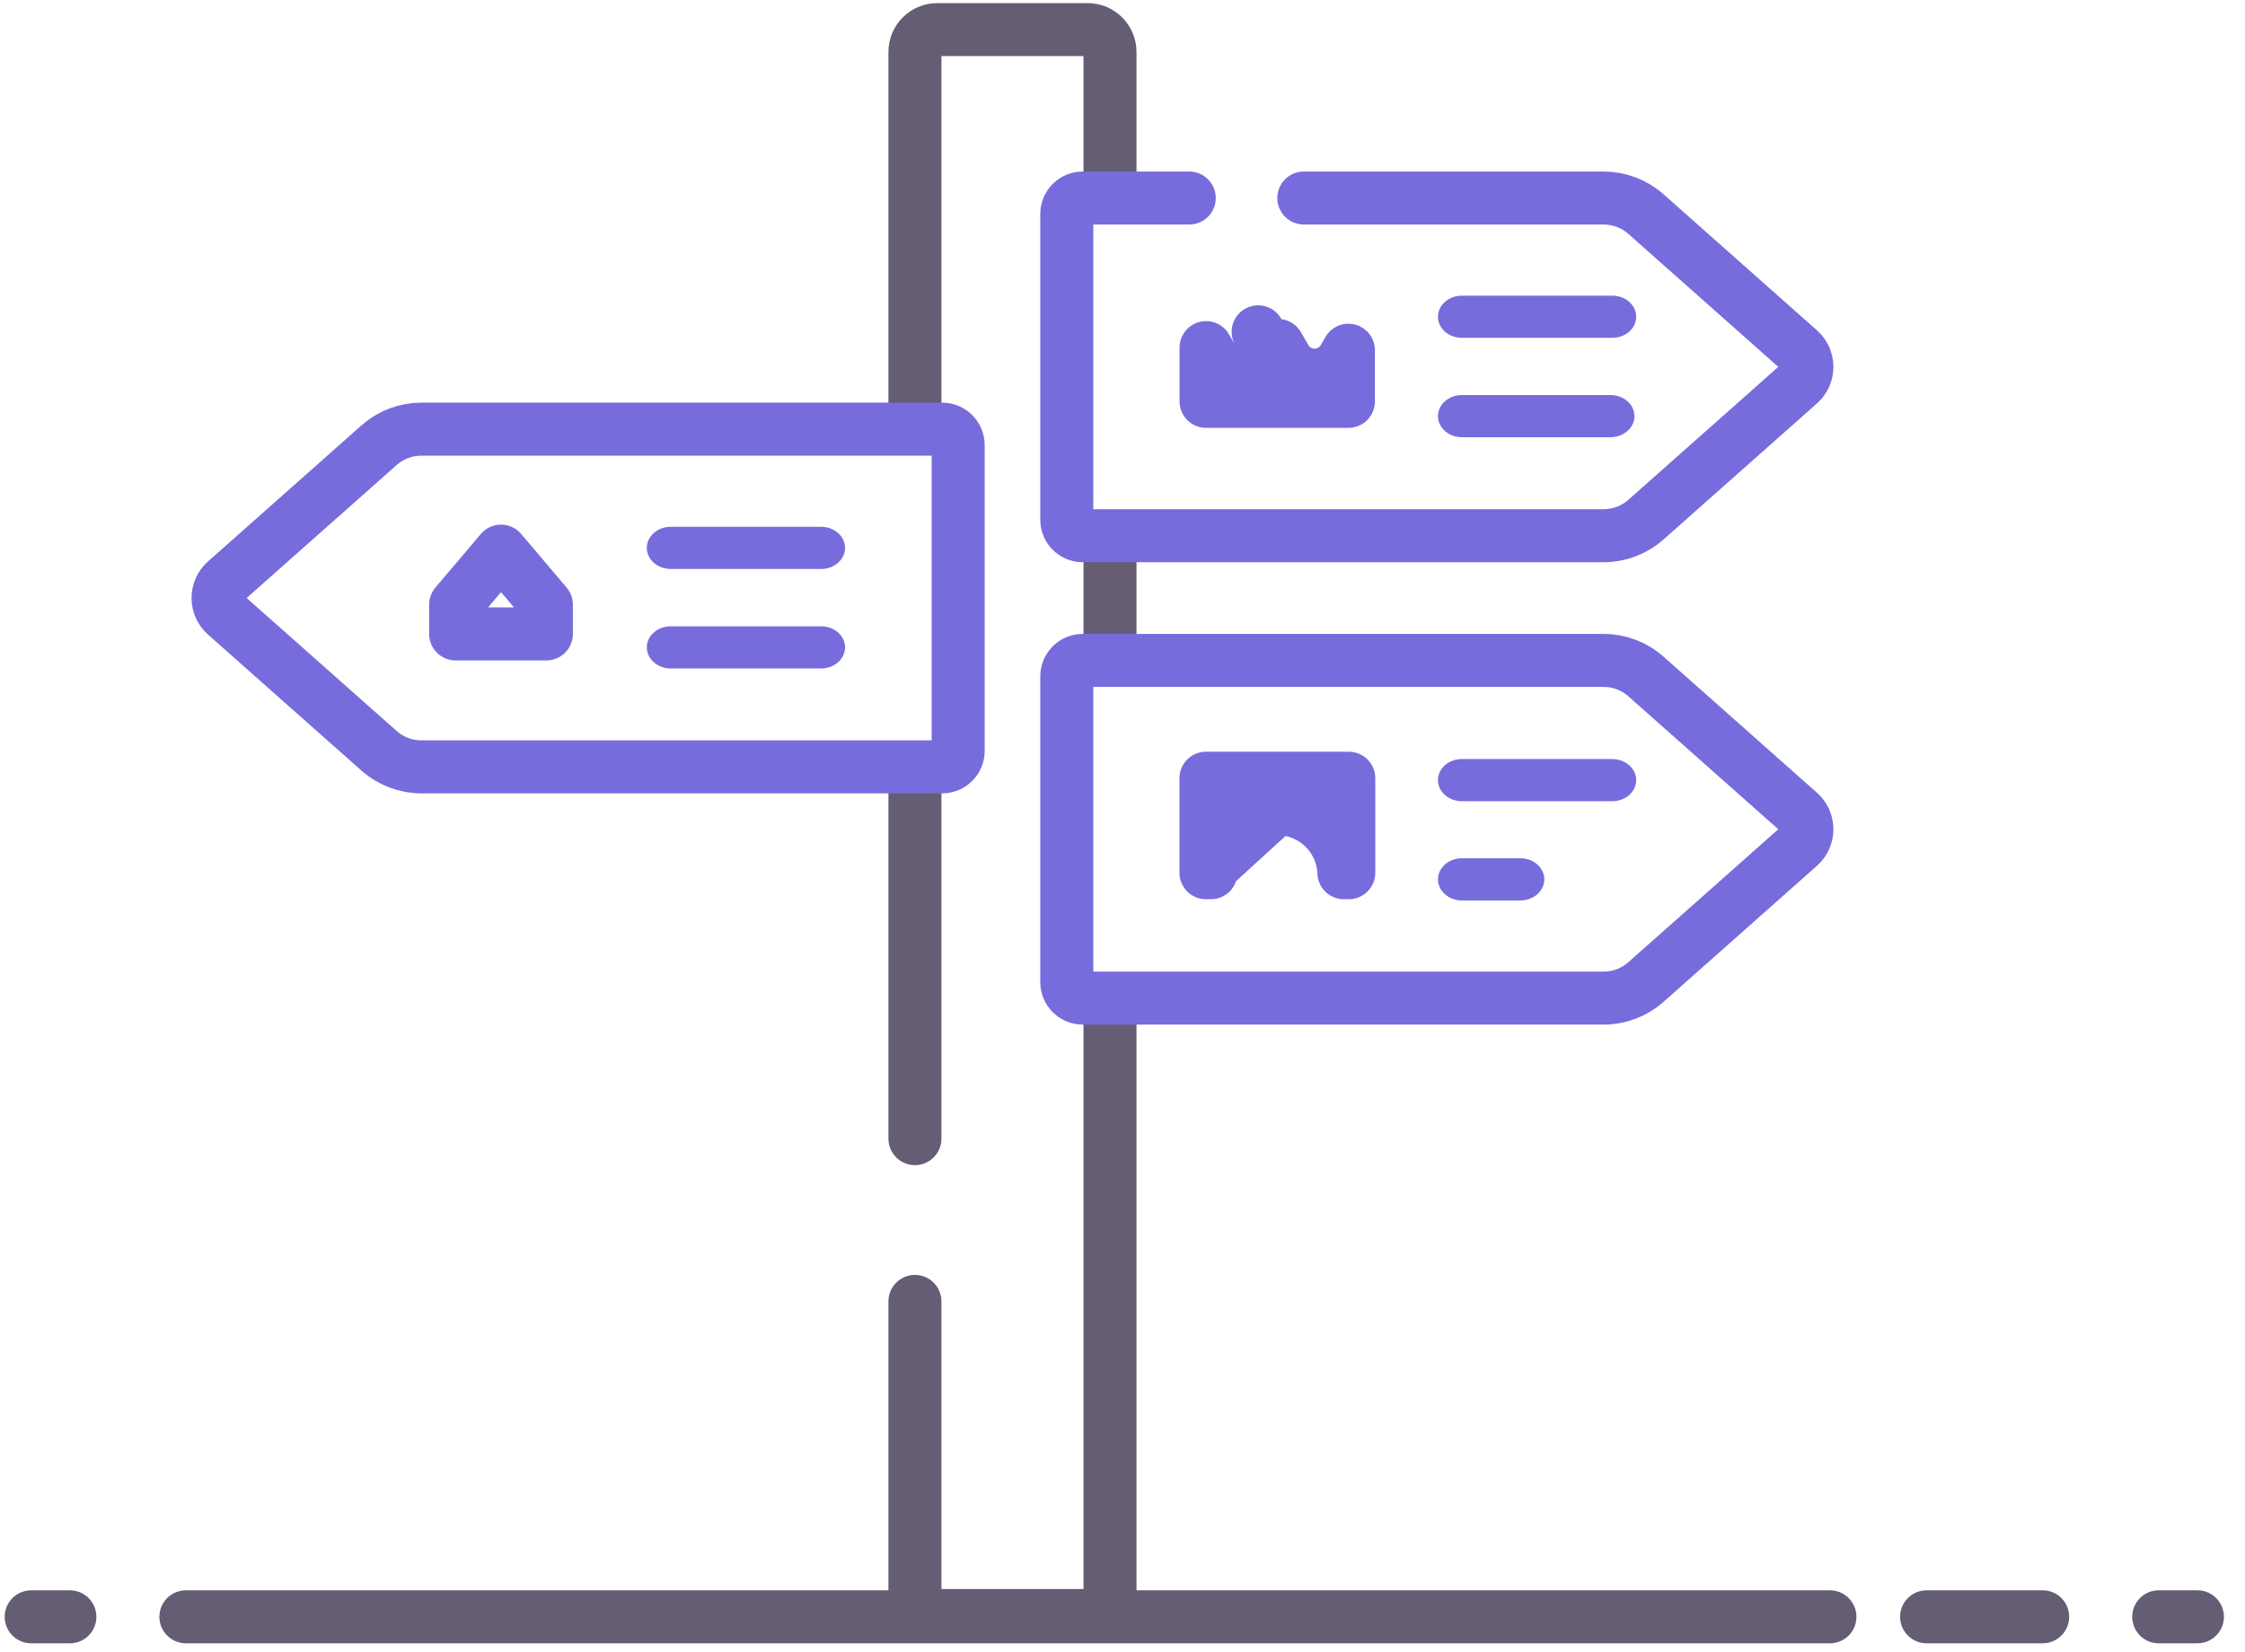 <svg width="72" height="53" viewBox="0 0 72 53" fill="none" xmlns="http://www.w3.org/2000/svg">
<path d="M1 51.863L2.241 51.863M5.962 51.863L58.688 51.863M61.789 51.863L65.511 51.863M69.233 51.863L70.474 51.863" stroke="#645D74" stroke-width="1.7" stroke-linecap="round"/>
<path d="M29.343 13.706V1.667C29.343 1.271 29.665 0.949 30.061 0.949H34.881C35.277 0.949 35.599 1.271 35.599 1.667V6.039M29.343 24.979V36.525M29.343 41.746V51.105C29.343 51.502 29.665 51.823 30.061 51.823H34.881C35.277 51.823 35.599 51.502 35.599 51.105V32.194M35.599 20.921V17.313" stroke="#645D74" stroke-width="1.7" stroke-linecap="round" stroke-linejoin="round"/>
<path d="M38.141 6.352H34.725C34.442 6.352 34.213 6.581 34.213 6.864V16.673C34.213 16.956 34.442 17.185 34.725 17.185H51.427C51.928 17.185 52.412 17.002 52.787 16.669L57.708 12.305C58.03 12.02 58.03 11.517 57.708 11.232L52.787 6.867C52.412 6.535 51.928 6.352 51.427 6.352H41.815" stroke="#776CDC" stroke-width="1.7" stroke-linecap="round"/>
<path d="M51.427 32.017H34.725C34.442 32.017 34.213 31.788 34.213 31.505V21.696C34.213 21.413 34.442 21.184 34.725 21.184H51.427C51.928 21.184 52.412 21.367 52.787 21.7L57.708 26.064C58.03 26.349 58.03 26.852 57.708 27.137L52.787 31.501C52.412 31.834 51.928 32.017 51.427 32.017Z" stroke="#776CDC" stroke-width="1.7"/>
<path d="M13.515 13.766H30.217C30.5 13.766 30.73 13.995 30.73 14.278V24.087C30.73 24.37 30.5 24.599 30.217 24.599H13.515C13.014 24.599 12.531 24.416 12.156 24.083L7.234 19.719C6.913 19.434 6.913 18.931 7.234 18.646L12.156 14.282C12.531 13.949 13.014 13.766 13.515 13.766V13.766Z" stroke="#776CDC" stroke-width="1.7"/>
<path d="M26.334 16.898H21.513C21.088 16.898 20.744 17.201 20.744 17.575C20.744 17.948 21.088 18.251 21.513 18.251H26.334C26.758 18.251 27.102 17.948 27.102 17.575C27.102 17.201 26.758 16.898 26.334 16.898Z" fill="#776CDC"/>
<path d="M26.334 20.09H21.513C21.088 20.09 20.744 20.393 20.744 20.766C20.744 21.14 21.088 21.443 21.513 21.443H26.334C26.758 21.443 27.102 21.14 27.102 20.766C27.102 20.393 26.758 20.09 26.334 20.09Z" fill="#776CDC"/>
<path d="M51.707 24.348H46.886C46.461 24.348 46.117 24.651 46.117 25.024C46.117 25.398 46.461 25.701 46.886 25.701H51.707C52.131 25.701 52.475 25.398 52.475 25.024C52.475 24.651 52.131 24.348 51.707 24.348Z" fill="#776CDC"/>
<path d="M48.76 27.531H46.886C46.461 27.531 46.117 27.834 46.117 28.208C46.117 28.581 46.461 28.884 46.886 28.884H48.76C49.184 28.884 49.528 28.581 49.528 28.208C49.528 27.834 49.184 27.531 48.76 27.531Z" fill="#776CDC"/>
<path d="M46.886 10.837H51.707C52.131 10.837 52.475 10.534 52.475 10.161C52.475 9.787 52.131 9.484 51.707 9.484H46.886C46.461 9.484 46.117 9.787 46.117 10.161C46.117 10.534 46.461 10.837 46.886 10.837Z" fill="#776CDC"/>
<path d="M46.886 14.025H51.65C52.074 14.025 52.418 13.722 52.418 13.348C52.418 12.975 52.074 12.672 51.65 12.672H46.886C46.461 12.672 46.117 12.975 46.117 13.348C46.117 13.722 46.461 14.025 46.886 14.025Z" fill="#776CDC"/>
<path d="M38.677 27.995H38.835C38.898 26.922 39.777 25.962 40.927 25.941L38.677 27.995ZM38.677 27.995V24.963H43.257V27.995H43.1C43.058 26.84 42.097 25.919 40.927 25.941L38.677 27.995Z" stroke="#776CDC" stroke-width="1.7" stroke-linecap="round" stroke-linejoin="round"/>
<path d="M38.68 11.15V12.875H43.245V11.234L43.095 11.494C42.679 12.214 41.641 12.213 41.225 11.494L41.225 11.494L40.986 11.08L40.748 11.493C40.748 11.493 40.748 11.493 40.748 11.493C40.748 11.493 40.748 11.494 40.748 11.494C40.332 12.214 39.293 12.213 38.878 11.494L38.68 11.15ZM38.68 11.15L38.878 11.494L38.68 11.15ZM40.351 10.644L40.35 10.644L40.351 10.644Z" fill="#776CDC" stroke="#776CDC" stroke-width="1.7" stroke-linecap="round" stroke-linejoin="round"/>
<path d="M14.613 19.397L16.068 17.679L17.523 19.397V20.335H14.613V19.397Z" stroke="#776CDC" stroke-width="1.7" stroke-linecap="round" stroke-linejoin="round"/>
</svg>
